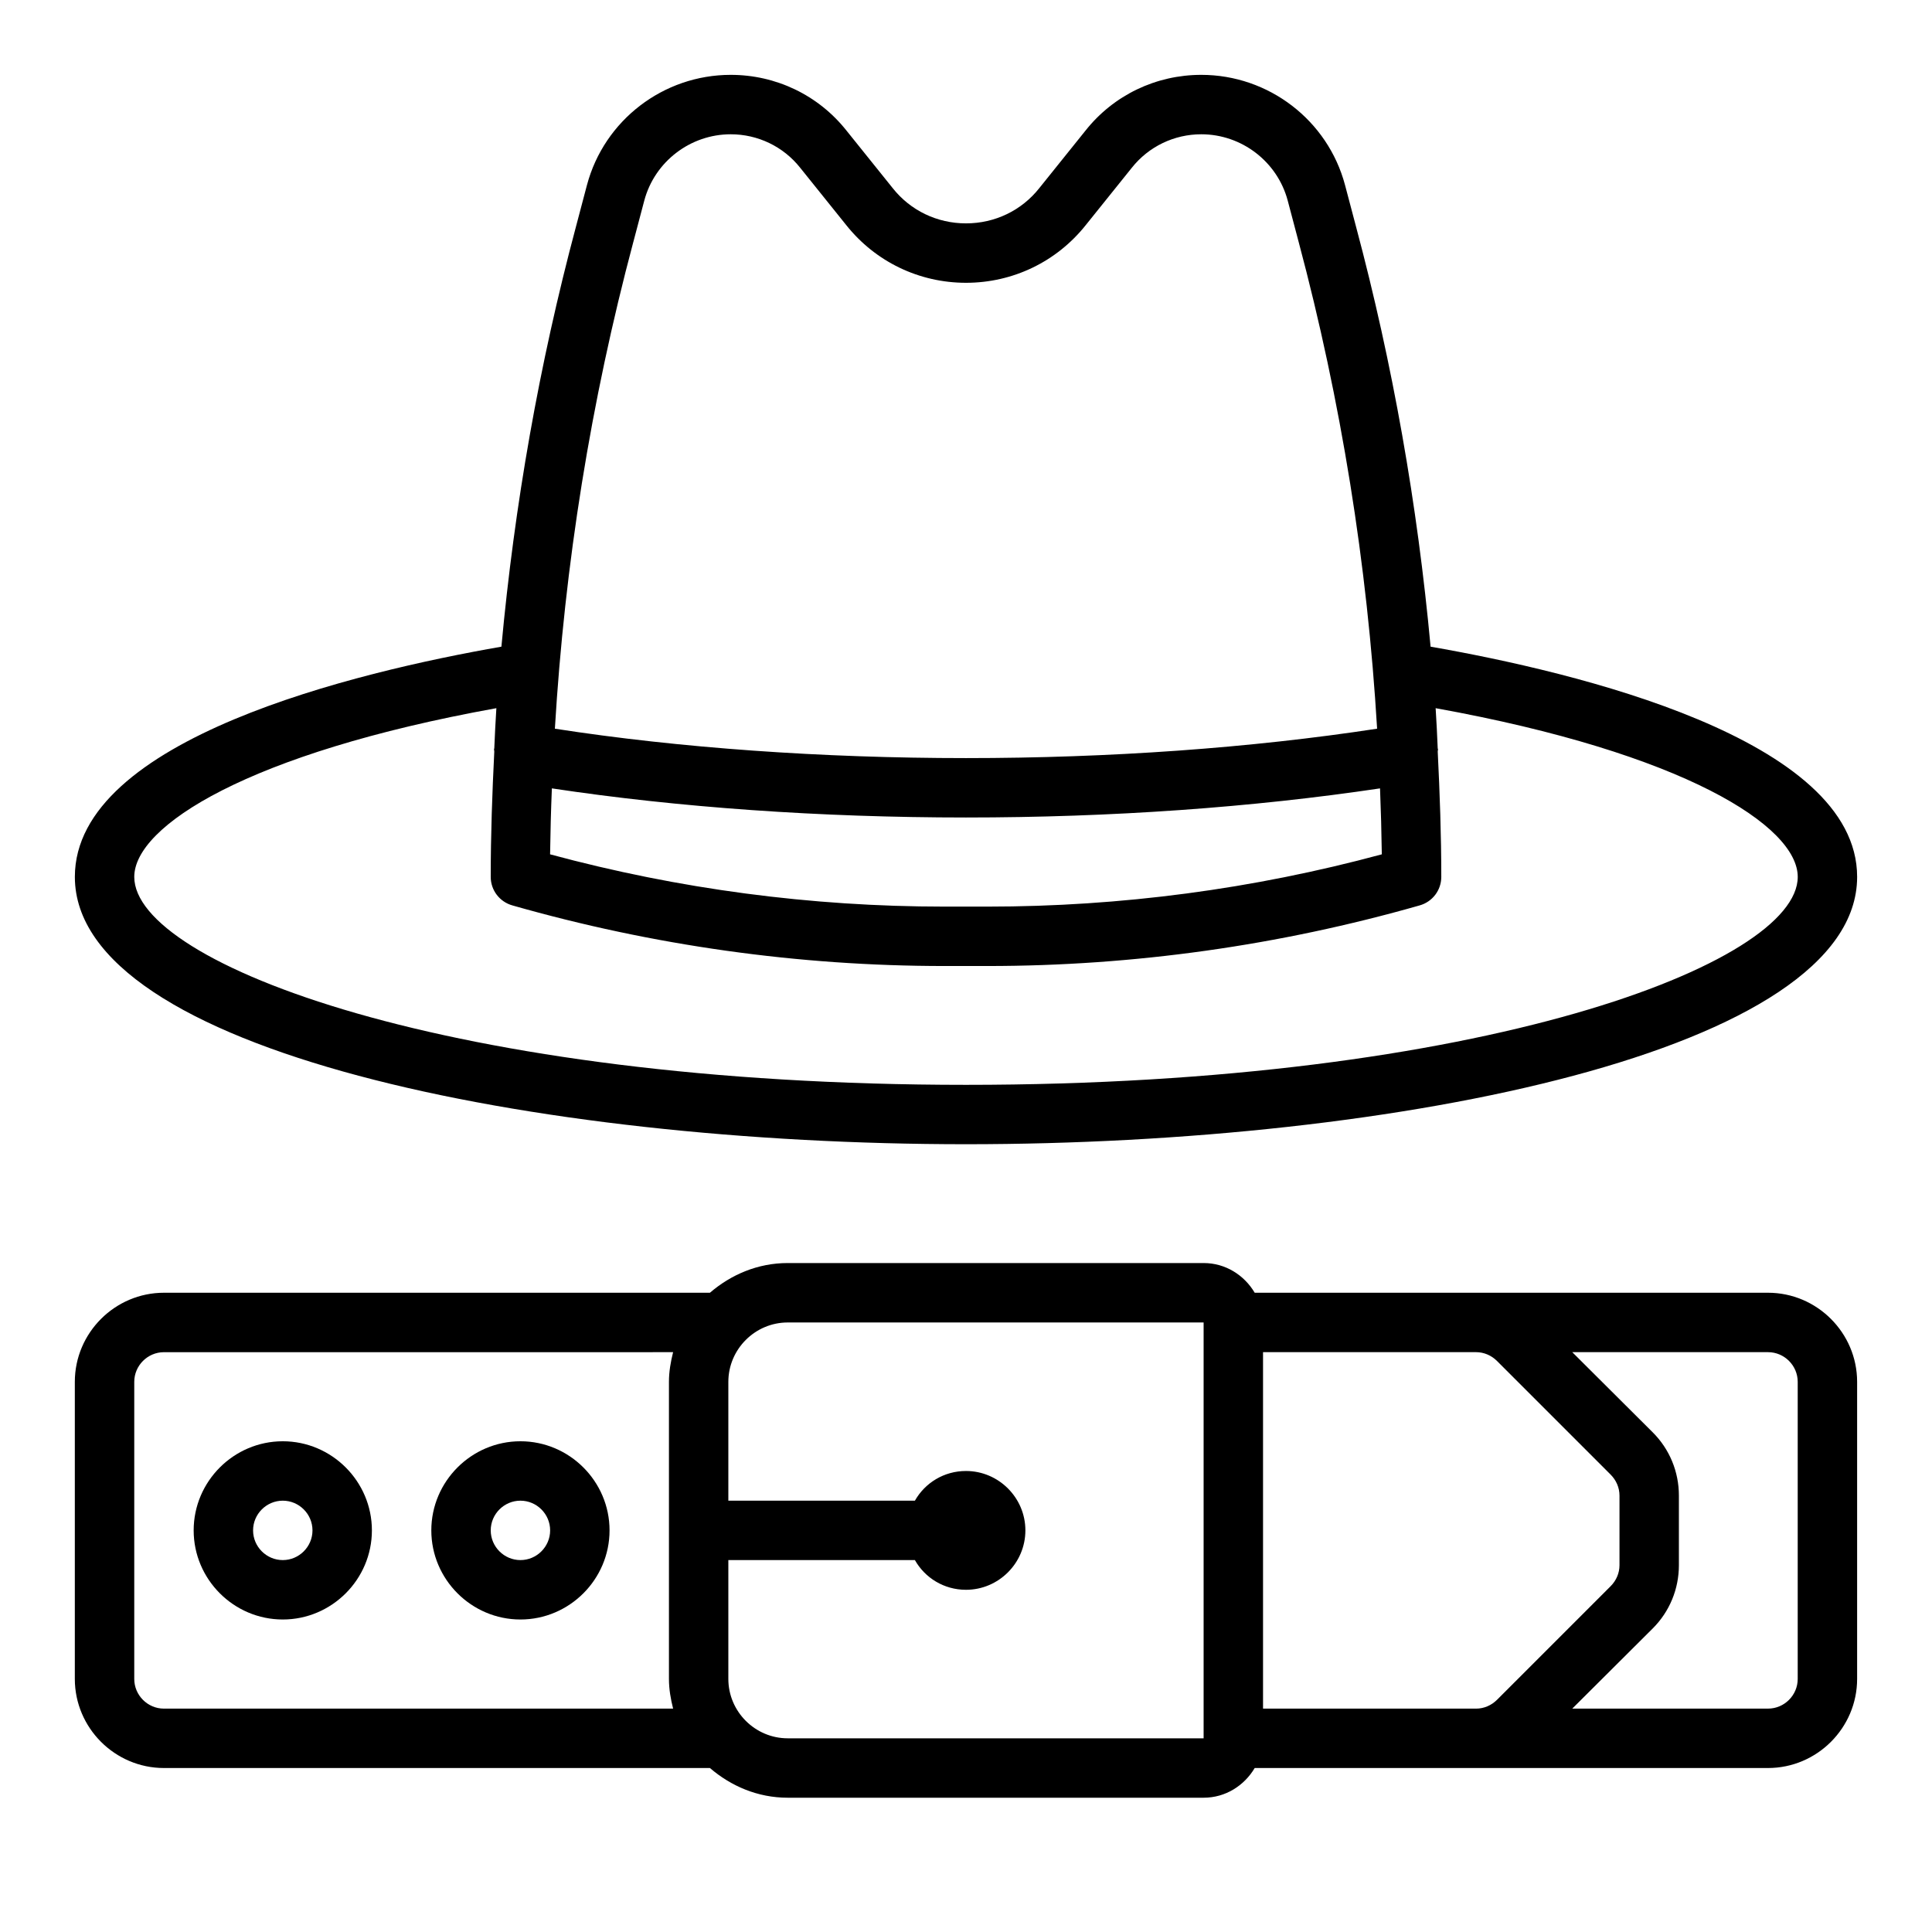 <?xml version="1.0" encoding="UTF-8"?>
<!-- Uploaded to: SVG Repo, www.svgrepo.com, Generator: SVG Repo Mixer Tools -->
<svg fill="#000000" width="800px" height="800px" version="1.1" viewBox="144 144 512 512" xmlns="http://www.w3.org/2000/svg">
 <g>
  <path d="m612.54 486.59h-136.03c-2.754-4.644-7.715-7.871-13.539-7.871h-110.21c-7.949 0-15.035 3.07-20.625 7.871h-144.69c-12.988 0-23.617 10.629-23.617 23.617v78.719c0 12.988 10.629 23.617 23.617 23.617h144.69c5.59 4.801 12.676 7.871 20.625 7.871h110.21c5.824 0 10.785-3.227 13.539-7.871h136.03c12.988 0 23.617-10.629 23.617-23.617v-78.719c0-12.988-10.629-23.617-23.617-23.617zm-290.16 110.21-134.93 0.004c-4.328 0-7.871-3.543-7.871-7.871v-78.719c0-4.328 3.543-7.871 7.871-7.871l134.93-0.004c-0.629 2.519-1.102 5.117-1.102 7.871v78.719c0 2.754 0.473 5.352 1.102 7.871zm140.59 7.871h-110.21c-8.66 0-15.742-7.086-15.742-15.742v-31.488h49.438c2.676 4.723 7.715 7.871 13.539 7.871 8.66 0 15.742-7.086 15.742-15.742 0-8.66-7.086-15.742-15.742-15.742-5.824 0-10.863 3.148-13.539 7.871h-49.438v-31.488c0-8.66 7.086-15.742 15.742-15.742h110.21v110.21zm72.188-7.871h-56.441v-94.465h56.441c2.125 0 4.094 0.867 5.59 2.363l30.07 30.07c1.496 1.496 2.363 3.465 2.363 5.59v18.422c0 2.125-0.867 4.094-2.363 5.59l-30.07 30.07c-1.496 1.496-3.465 2.363-5.59 2.363zm85.254-7.871c0 4.328-3.543 7.871-7.871 7.871h-51.875l21.332-21.254c4.488-4.488 6.926-10.469 6.926-16.766v-18.422c0-6.297-2.441-12.281-6.926-16.766l-21.332-21.254h51.875c4.328 0 7.871 3.543 7.871 7.871z"/>
  <path d="m218.94 525.95c-12.988 0-23.617 10.629-23.617 23.617 0 12.988 10.629 23.617 23.617 23.617 12.988 0 23.617-10.629 23.617-23.617 0-12.988-10.629-23.617-23.617-23.617zm0 31.488c-4.328 0-7.871-3.543-7.871-7.871s3.543-7.871 7.871-7.871 7.871 3.543 7.871 7.871-3.543 7.871-7.871 7.871z"/>
  <path d="m281.92 525.95c-12.988 0-23.617 10.629-23.617 23.617 0 12.988 10.629 23.617 23.617 23.617s23.617-10.629 23.617-23.617c0-12.988-10.629-23.617-23.617-23.617zm0 31.488c-4.328 0-7.871-3.543-7.871-7.871s3.543-7.871 7.871-7.871 7.871 3.543 7.871 7.871-3.543 7.871-7.871 7.871z"/>
  <path d="m400 447.23c114.46 0 236.16-24.797 236.16-70.848 0-36.605-74.707-54.316-113.04-61.008-3.465-37.551-9.996-74.785-19.758-111.31l-2.914-11.02c-4.566-17.16-20.23-29.207-38.102-29.207-11.965 0-23.223 5.352-30.699 14.801l-12.203 15.191c-4.723 5.984-11.809 9.367-19.445 9.367-7.637 0-14.719-3.387-19.445-9.367l-12.203-15.191c-7.477-9.445-18.734-14.801-30.699-14.801-17.871 0-33.535 12.043-38.102 29.207l-2.914 11.02c-9.762 36.527-16.297 73.762-19.758 111.31-38.336 6.691-113.04 24.402-113.04 61.008 0 46.051 121.7 70.848 236.16 70.848zm-88.168-239.07 2.914-11.02c2.754-10.312 12.203-17.555 22.906-17.555 7.164 0 13.934 3.227 18.422 8.895l12.203 15.191c7.715 9.684 19.285 15.273 31.723 15.273s24.008-5.59 31.723-15.273l12.203-15.191c4.488-5.668 11.258-8.895 18.422-8.895 10.707 0 20.152 7.242 22.906 17.555l2.914 11.02c11.258 42.195 18.184 85.41 20.781 128.95-33.457 5.117-70.848 7.793-108.95 7.793s-75.965-2.676-108.95-7.793c2.598-43.531 9.523-86.75 20.781-128.95zm-21.57 144.77c33.379 5.039 71.086 7.715 109.73 7.715 38.652 0 75.965-2.676 109.73-7.715 0.234 5.824 0.395 11.652 0.473 17.477-34.086 9.211-69.195 13.855-104.54 13.855h-11.336c-35.344 0-70.453-4.644-104.54-13.855 0.078-5.824 0.234-11.652 0.473-17.477zm-14.719-21.254c-0.234 3.543-0.395 7.086-0.551 10.629 0 0.078-0.078 0.156-0.078 0.234 0 0.156 0.078 0.395 0.078 0.629-0.551 11.098-0.945 22.121-0.945 33.219 0 3.543 2.363 6.613 5.746 7.559 37.234 10.629 75.809 16.059 114.54 16.059h11.336c38.73 0 77.305-5.434 114.54-16.059 3.387-0.945 5.746-4.016 5.746-7.559 0-11.098-0.395-22.121-0.945-33.219 0-0.234 0.078-0.395 0.078-0.629 0-0.078-0.078-0.156-0.078-0.156-0.156-3.621-0.316-7.164-0.551-10.707 65.809 11.887 95.961 31.25 95.961 44.715 0 22.984-83.836 55.105-220.42 55.105s-220.42-32.121-220.42-55.105c0-13.461 30.148-32.828 95.961-44.715z"/>
 </g>
</svg>